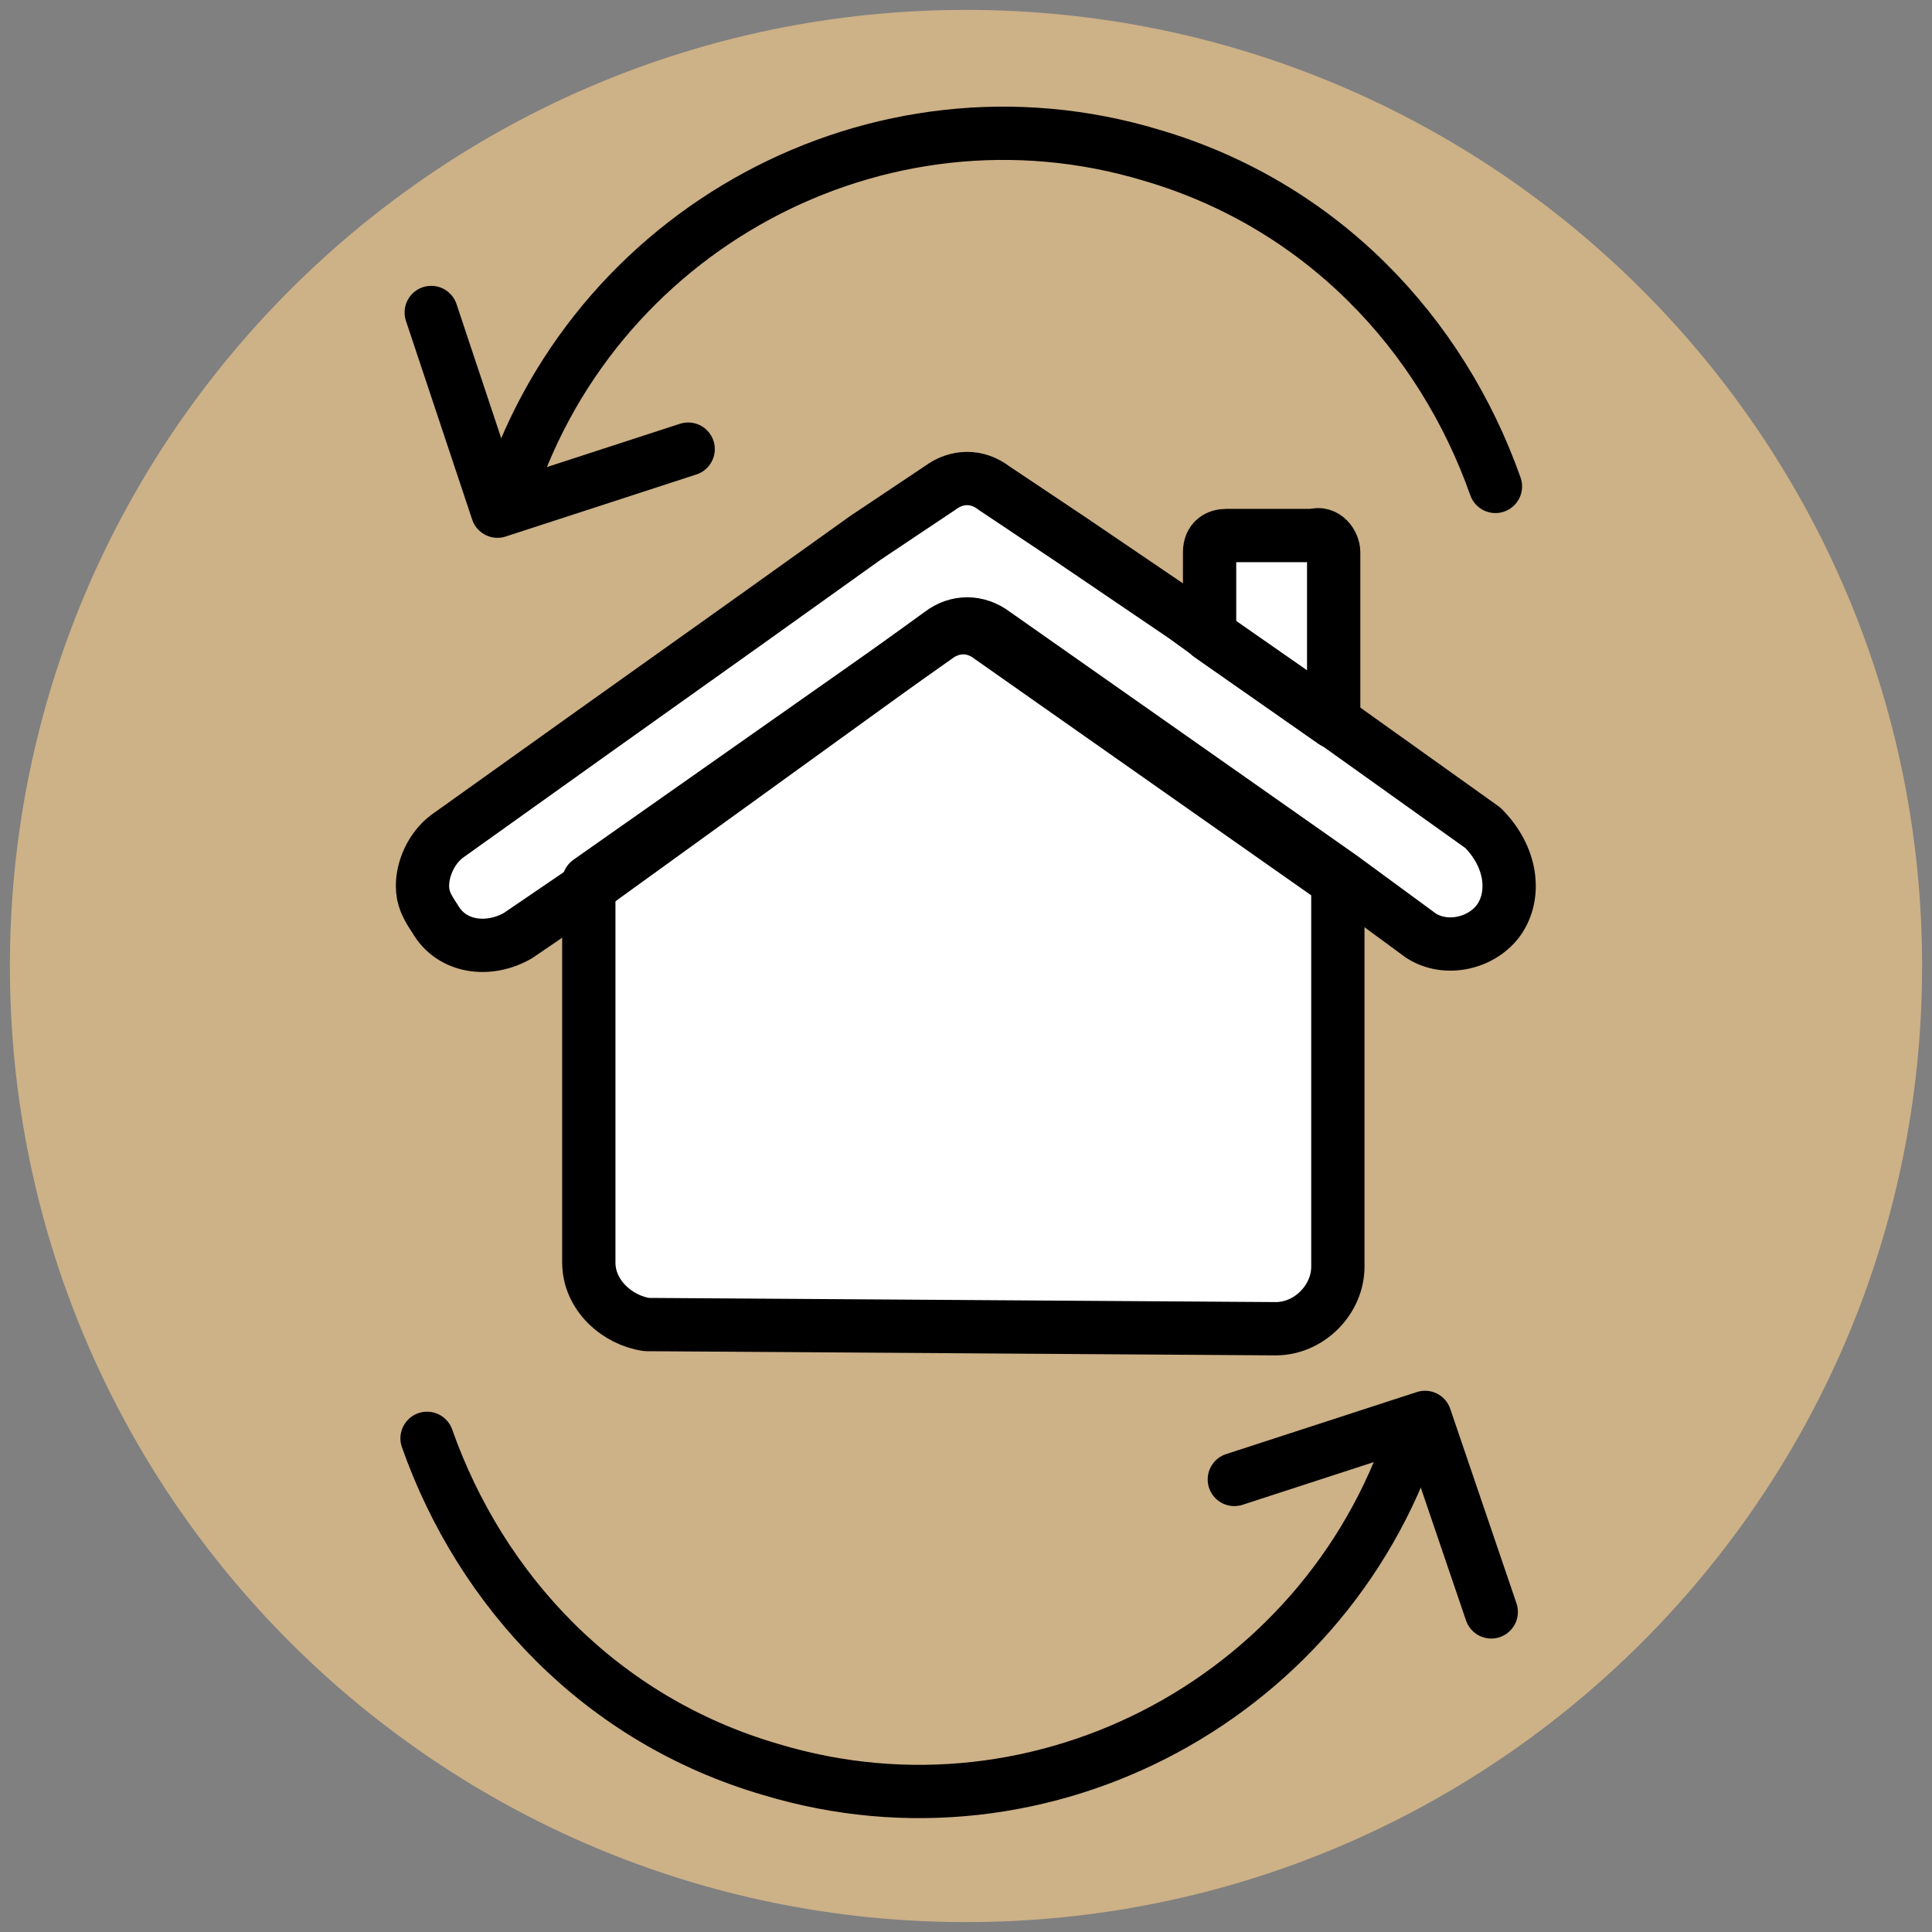 <?xml version="1.0" encoding="UTF-8"?> <!-- Generator: Adobe Illustrator 21.1.0, SVG Export Plug-In . SVG Version: 6.00 Build 0) --> <svg xmlns="http://www.w3.org/2000/svg" xmlns:xlink="http://www.w3.org/1999/xlink" id="Слой_1" x="0px" y="0px" viewBox="0 0 507.6 507.6" style="enable-background:new 0 0 507.6 507.6;" xml:space="preserve"><rect x="0" y="0" width="507.6" height="507.6" fill="#808080" stroke="none"/> <style type="text/css"> .st0{fill:#CDB187;} .st1{fill:#FFFFFF;} .st2{fill:none;stroke:#000000;stroke-width:14;stroke-linecap:round;stroke-linejoin:round;stroke-miterlimit:10;} </style> <path class="st0" d="M253.8,505L253.8,505C115.1,505,2.6,392.6,2.6,253.8v0C2.6,115.1,115.1,2.6,253.8,2.6h0 C392.6,2.6,505,115.1,505,253.8v0C505,392.6,392.6,505,253.8,505z"></path> <g> <g id="XMLID_1_"> <g> <path class="st1" d="M389.6,217.4c7.6,7.6,8.7,17.4,4.4,23.9c-4.4,6.5-14.1,8.7-20.7,4.4l-20.7-15.2l-91.4-64.2 c-4.4-3.3-9.8-3.3-14.1,0l-16,11.6l-76.4,53.7v1.5l-18.5,12.6c-7.6,4.4-17.4,3.3-21.8-4.4c-2.2-3.3-3.3-5.4-3.3-8.7 c0-4.3,2.2-9.8,6.5-13l38.1-27.2l41.3-29.4l30.5-21.8l19.6-13.1c4.4-3.3,9.8-3.3,14.1,0l19.6,13.1l30.5,20.7l6.5,4.7v0.2 l32.6,22.8v-0.2l1.1,0.8L389.6,217.4z"></path> <path class="st1" d="M350.4,145.1v44.4l-31.5-22.1l-1.1-0.8v-21.5c0-3.3,2.2-4.4,4.4-4.4H345 C348.3,139.7,350.4,142.9,350.4,145.1z"></path> <path class="st1" d="M351.5,231.6v101.2c0,8.7-7.6,16.3-16.3,16.3L169.9,348c-7.6-1.1-15.2-7.6-15.2-16.3v-98.6l2.2-1.5 l74.3-53.7l14.9-10.5c4.4-3.3,9.8-3.3,14.1,0L351.5,231.6z"></path> </g> <g> <path class="st2" d="M132.9,132.2c21.8-71.8,97.9-113.1,169.7-91.4c44.6,13.1,76.1,46.8,90.3,87"></path> <polyline class="st2" points="113.3,82.1 130.7,134.3 180.8,118 "></polyline> <path class="st2" d="M231.1,177.9l14.9-10.5c4.4-3.3,9.8-3.3,14.1,0l91.4,64.2v101.2c0,8.7-7.6,16.3-16.3,16.3L169.9,348 c-7.6-1.1-15.2-7.6-15.2-16.3v-98.6v-1.5L231.1,177.9z"></path> <path class="st2" d="M317.8,166.6v-21.5c0-3.3,2.2-4.4,4.4-4.4H345c3.3-1.1,5.4,2.2,5.4,4.4v44.4v0.2l-32.6-22.8V166.6z"></path> <path class="st2" d="M350.4,189.5l1.1,0.8l38.1,27.2c7.6,7.6,8.7,17.4,4.4,23.9c-4.4,6.5-14.1,8.7-20.7,4.4l-20.7-15.2 l-91.4-64.2c-4.4-3.3-9.8-3.3-14.1,0l-16,11.6l-74.3,53.7l-2.2,1.5l-18.5,12.6c-7.6,4.4-17.4,3.3-21.8-4.4 c-2.2-3.3-3.3-5.4-3.3-8.7c0-4.3,2.2-9.8,6.5-13l38.1-27.2l41.3-29.4l30.5-21.8l19.6-13.1c4.4-3.3,9.8-3.3,14.1,0l19.6,13.1 l30.5,20.7l6.5,4.7l1.1,0.8L350.4,189.5z"></path> <path class="st2" d="M372.2,373.5c-21.8,71.8-97.9,113.1-169.7,91.4c-44.6-13-76.1-46.8-90.3-87"></path> <polyline class="st2" points="391.8,423.5 374.4,372.4 324.3,388.7 "></polyline> </g> </g> </g> </svg> 